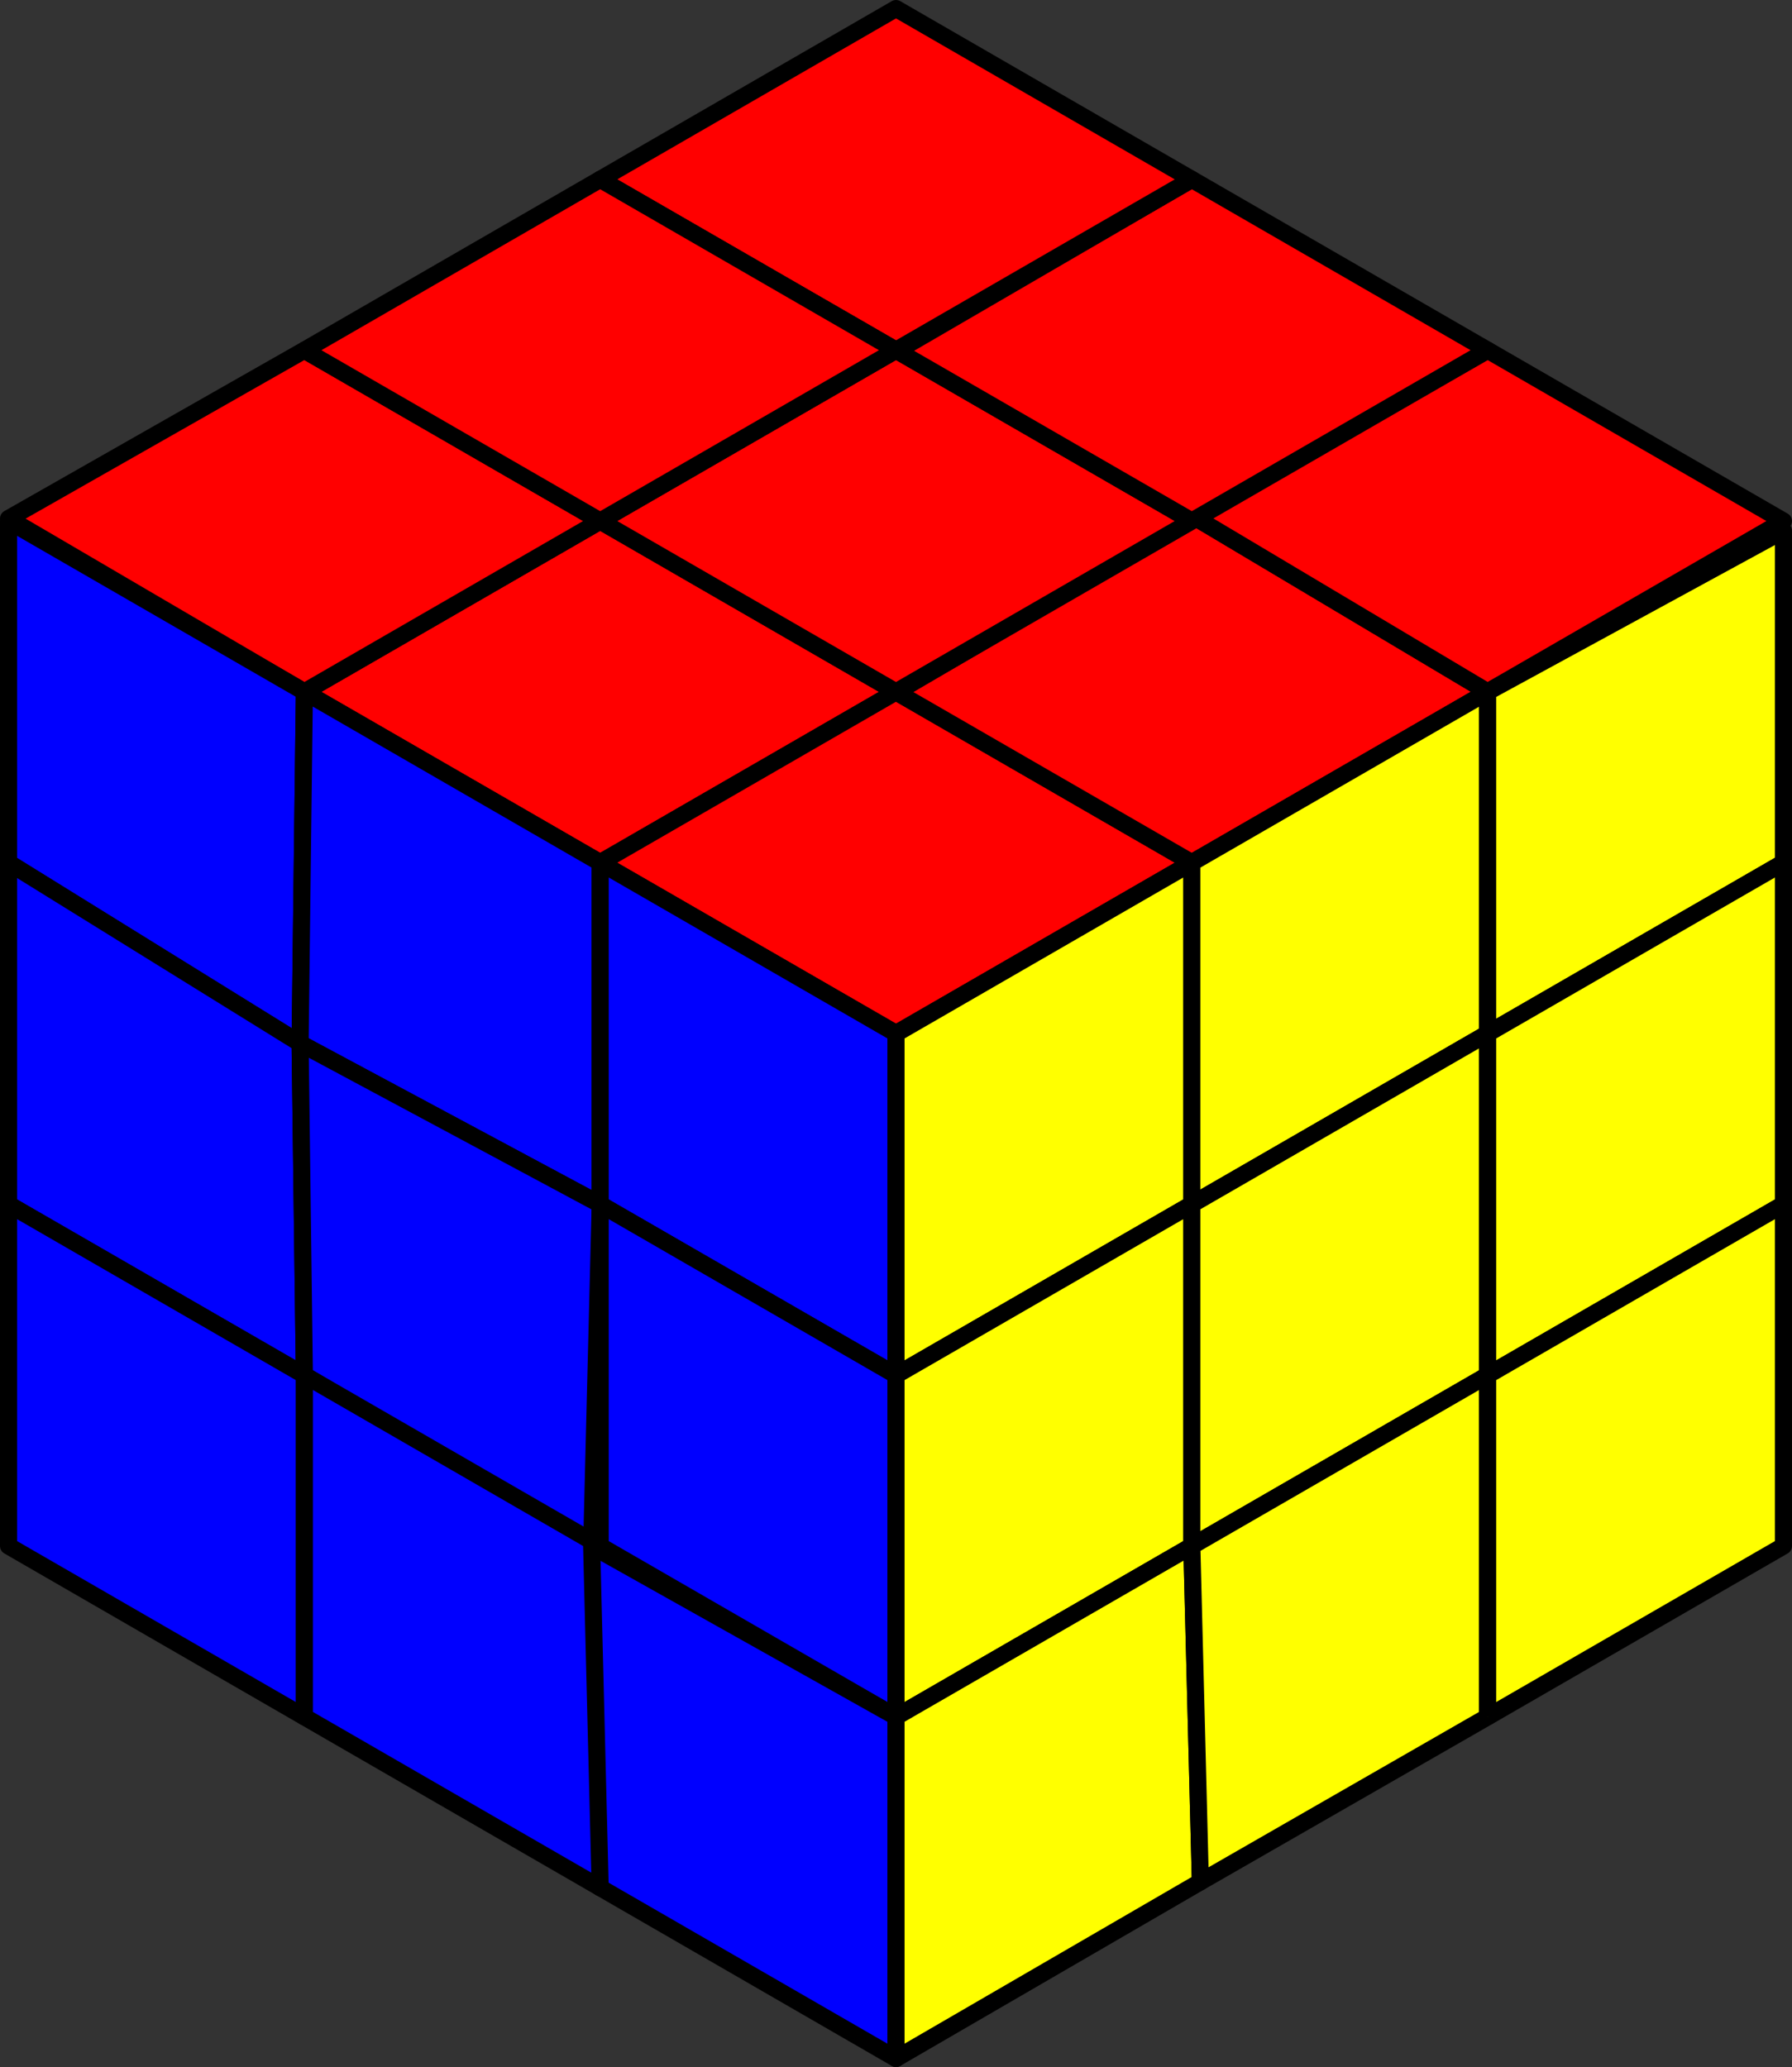 <?xml version="1.0" encoding="UTF-8" standalone="no"?>
<!-- Created with Inkscape (http://www.inkscape.org/) -->

<svg
   width="104.923mm"
   height="121mm"
   viewBox="0 0 104.923 121"
   version="1.1"
   id="svg1"
   inkscape:version="1.3.2 (091e20ef0f, 2023-11-25)"
   sodipodi:docname="rubik.svg"
   xmlns:inkscape="http://www.inkscape.org/namespaces/inkscape"
   xmlns:sodipodi="http://sodipodi.sourceforge.net/DTD/sodipodi-0.dtd"
   xmlns="http://www.w3.org/2000/svg"
   xmlns:svg="http://www.w3.org/2000/svg">
  <rect x="0" y="0" width="104.923" height="121" fill="#333333" stroke="none"/>
  <sodipodi:namedview
     id="namedview1"
     pagecolor="#ffffff"
     bordercolor="#000000"
     borderopacity="0.25"
     inkscape:showpageshadow="2"
     inkscape:pageopacity="0.0"
     inkscape:pagecheckerboard="0"
     inkscape:deskcolor="#d1d1d1"
     inkscape:document-units="mm"
     showgrid="true"
     inkscape:zoom="0.5"
     inkscape:cx="-282"
     inkscape:cy="304"
     inkscape:window-width="1440"
     inkscape:window-height="888"
     inkscape:window-x="0"
     inkscape:window-y="0"
     inkscape:window-maximized="1"
     inkscape:current-layer="layer1">
    <inkscape:grid
       visible="true"
       type="axonomgrid"
       id="grid1"
       units="mm"
       originx="-77.442"
       originy="-104.5"
       spacingx="0"
       spacingy="1"
       empcolor="#0099e5"
       empopacity="0.302"
       color="#0099e5"
       opacity="0.149"
       empspacing="5"
       dotted="false"
       gridanglex="30"
       gridanglez="30" />
  </sodipodi:namedview>
  <defs
     id="defs1" />
  <g
     inkscape:label="Layer 1"
     inkscape:groupmode="layer"
     id="layer1"
     transform="translate(-77.442,-104.5)">
    <g
       id="g37">
      <path
         style="fill:#ff0000;stroke-width:0.265;stroke-linejoin:round"
         d="m 77.942,195 c 0,0 51.962,-30 51.962,-30 l 51.962,30 -51.962,30 z"
         id="path1" />
      <path
         style="fill:#fffa00;fill-opacity:1;stroke:#000000;stroke-width:0.265;stroke-linejoin:round;stroke-opacity:1"
         d="m 77.942,195 v -60.147 l 52.061,-29.013 -0.099,54.16 v 5 l -47.631,27.5 -4.33,2.5"
         id="path3" />
      <path
         style="fill:#fffa00;fill-opacity:1;stroke:#000000;stroke-width:0.265;stroke-linejoin:round;stroke-opacity:1"
         d="m 129.904,225 v -60 l 51.962,-29.438 v 59.438 z"
         id="path4" />
      <path
         style="fill:#ff0000;fill-opacity:1;stroke:#000000;stroke-width:0.265;stroke-linejoin:round;stroke-opacity:1"
         d="M 77.942,135 129.904,165 181.865,135.562 130.003,105.84 77.942,135"
         id="path5" />
      <path
         style="fill:#0000ff;fill-opacity:1;stroke:#000000;stroke-width:0.265;stroke-linejoin:round;stroke-opacity:1"
         d="M 77.942,195 V 135 l 51.962,30 v 60 z"
         id="path6" />
      <path
         style="fill:#ff0000;fill-opacity:1;stroke:#000000;stroke-width:1;stroke-linejoin:round;stroke-dasharray:none;stroke-opacity:1"
         d="M 95.263,145 112.583,135 l 17.321,10 -17.321,10 -17.321,-10 v 0"
         id="path8" />
      <path
         style="fill:#ff0000;fill-opacity:1;stroke:#000000;stroke-width:1;stroke-linejoin:round;stroke-dasharray:none;stroke-opacity:1"
         d="m 112.583,155 17.321,-10 17.32,10 -17.32,10 z"
         id="path9" />
      <path
         style="fill:#ff0000;fill-opacity:1;stroke:#000000;stroke-width:1;stroke-linejoin:round;stroke-dasharray:none;stroke-opacity:1"
         d="M 95.263,145 77.942,134.853 95.263,125 112.583,135 95.263,145"
         id="path11" />
      <path
         style="fill:#ff0000;fill-opacity:1;stroke:#000000;stroke-width:1;stroke-linejoin:round;stroke-dasharray:none;stroke-opacity:1"
         d="m 147.224,155 4.33,-2.5 4.33,-2.5 8.66,-5 -17.162,-10.229 -17.451,10.245 z"
         id="path13" />
      <path
         style="fill:#ff0000;fill-opacity:1;stroke:#000000;stroke-width:1;stroke-linejoin:round;stroke-dasharray:none;stroke-opacity:1"
         d="M 164.545,145 181.865,135 l -17.321,-10 -17.162,9.771 17.162,10.229 v 0"
         id="path14" />
      <path
         style="fill:#ff0000;fill-opacity:1;stroke:#000000;stroke-width:1;stroke-linejoin:round;stroke-dasharray:none;stroke-opacity:1"
         d="M 129.904,145 147.224,135 129.904,125 112.583,135 l 17.348,10.016"
         id="path15" />
      <path
         style="fill:#ff0000;fill-opacity:1;stroke:#000000;stroke-width:1;stroke-linejoin:round;stroke-dasharray:none;stroke-opacity:1"
         d="M 147.224,135 164.545,125 147.224,115 129.968,125.037 147.224,135"
         id="path17" />
      <path
         style="fill:#ff0000;fill-opacity:1;stroke:#000000;stroke-width:1;stroke-linejoin:round;stroke-dasharray:none;stroke-opacity:1"
         d="M 129.904,125 147.224,115 129.904,105 112.583,115 Z"
         id="path18" />
      <path
         style="fill:#ff0000;fill-opacity:1;stroke:#000000;stroke-width:1;stroke-linejoin:round;stroke-dasharray:none;stroke-opacity:1"
         d="M 95.263,125 112.583,115 129.904,125 112.583,135 95.439,125.102 v 0"
         id="path19" />
      <path
         style="fill:#0000ff;fill-opacity:1;stroke:#000000;stroke-width:1;stroke-linejoin:round;stroke-dasharray:none;stroke-opacity:1"
         d="m 77.942,135 v 20 l 17.071,10.577 0.25,-20.577 z"
         id="path20" />
      <path
         style="fill:#0000ff;fill-opacity:1;stroke:#000000;stroke-width:1;stroke-linejoin:round;stroke-dasharray:none;stroke-opacity:1"
         d="m 95.263,145 -0.25,20.577 17.571,9.423 v -20 z"
         id="path21" />
      <path
         style="fill:#0000ff;fill-opacity:1;stroke:#000000;stroke-width:1;stroke-linejoin:round;stroke-dasharray:none;stroke-opacity:1"
         d="m 112.583,155 v 20 l 17.321,10 v -20 z"
         id="path22" />
      <path
         style="fill:#0000ff;fill-opacity:1;stroke:#000000;stroke-width:1;stroke-linejoin:round;stroke-dasharray:none;stroke-opacity:1"
         d="m 77.942,155 v 20 l 17.321,10 -0.25,-19.423 z"
         id="path23" />
      <path
         style="fill:#0000ff;fill-opacity:1;stroke:#000000;stroke-width:1;stroke-linejoin:round;stroke-dasharray:none;stroke-opacity:1"
         d="m 95.013,165.577 0.25,19.423 16.821,10 0.5,-20 -17.571,-9.423"
         id="path24" />
      <path
         style="fill:#0000ff;fill-opacity:1;stroke:#000000;stroke-width:1;stroke-linejoin:round;stroke-dasharray:none;stroke-opacity:1"
         d="m 112.583,175 v 20 l 17.321,10 v -20 l -17.321,-10"
         id="path25" />
      <path
         style="fill:#0000ff;fill-opacity:1;stroke:#000000;stroke-width:1;stroke-linejoin:round;stroke-dasharray:none;stroke-opacity:1"
         d="m 77.942,175 v 20 l 17.321,10 3e-6,-20 -17.321,-10"
         id="path26" />
      <path
         style="fill:#0000ff;fill-opacity:1;stroke:#000000;stroke-width:1;stroke-linejoin:round;stroke-dasharray:none;stroke-opacity:1"
         d="m 95.263,185 2e-6,20 17.321,10 v -20 L 95.263,185"
         id="path27" />
      <path
         style="fill:#0000ff;fill-opacity:1;stroke:#000000;stroke-width:1;stroke-linejoin:round;stroke-dasharray:none;stroke-opacity:1"
         d="m 112.083,195 0.5,20 17.321,10 v -20 z"
         id="path28" />
      <path
         style="fill:#ffff00;fill-opacity:1;stroke:#000000;stroke-width:1;stroke-linejoin:round;stroke-dasharray:none;stroke-opacity:1"
         d="m 129.904,165 17.32,-10 v 20 l -17.32,10 1e-5,-20 v 0"
         id="path29" />
      <path
         style="fill:#ffff00;fill-opacity:1;stroke:#000000;stroke-width:1;stroke-linejoin:round;stroke-dasharray:none;stroke-opacity:1"
         d="m 147.224,175 17.321,-10 v -20 l -17.321,10 v 20"
         id="path30" />
      <path
         style="fill:#ffff00;fill-opacity:1;stroke:#000000;stroke-width:1;stroke-linejoin:round;stroke-dasharray:none;stroke-opacity:1"
         d="m 164.545,165 17.321,-10 v -19.438 l -17.321,9.438 v 20"
         id="path31" />
      <path
         style="fill:#ffff00;fill-opacity:1;stroke:#000000;stroke-width:1;stroke-linejoin:round;stroke-dasharray:none;stroke-opacity:1"
         d="m 129.904,205 17.32,-10 v -20 l -17.32,10 v 20"
         id="path32" />
      <path
         style="fill:#ffff00;fill-opacity:1;stroke:#000000;stroke-width:1;stroke-linejoin:round;stroke-dasharray:none;stroke-opacity:1"
         d="m 147.224,195 17.321,-10 v -20 l -17.321,10 z"
         id="path33" />
      <path
         style="fill:#ffff00;fill-opacity:1;stroke:#000000;stroke-width:1;stroke-linejoin:round;stroke-dasharray:none;stroke-opacity:1"
         d="m 164.545,185 17.321,-10 v -20 l -17.321,10 z"
         id="path34" />
      <path
         style="fill:#ffff00;fill-opacity:1;stroke:#000000;stroke-width:1;stroke-linejoin:round;stroke-dasharray:none;stroke-opacity:1"
         d="m 129.904,225 17.82,-10.341 -0.5,-19.659 -17.32,10 z"
         id="path35" />
      <path
         style="fill:#ffff00;fill-opacity:1;stroke:#000000;stroke-width:1;stroke-linejoin:round;stroke-dasharray:none;stroke-opacity:1"
         d="m 147.724,214.659 16.821,-9.659 v -20 l -17.321,10 z"
         id="path36" />
      <path
         style="fill:#ffff00;fill-opacity:1;stroke:#000000;stroke-width:1;stroke-linejoin:round;stroke-dasharray:none;stroke-opacity:1"
         d="m 164.545,205 17.321,-10 v -20 l -17.321,10 v 20"
         id="path37" />
    </g>
  </g>
</svg>
